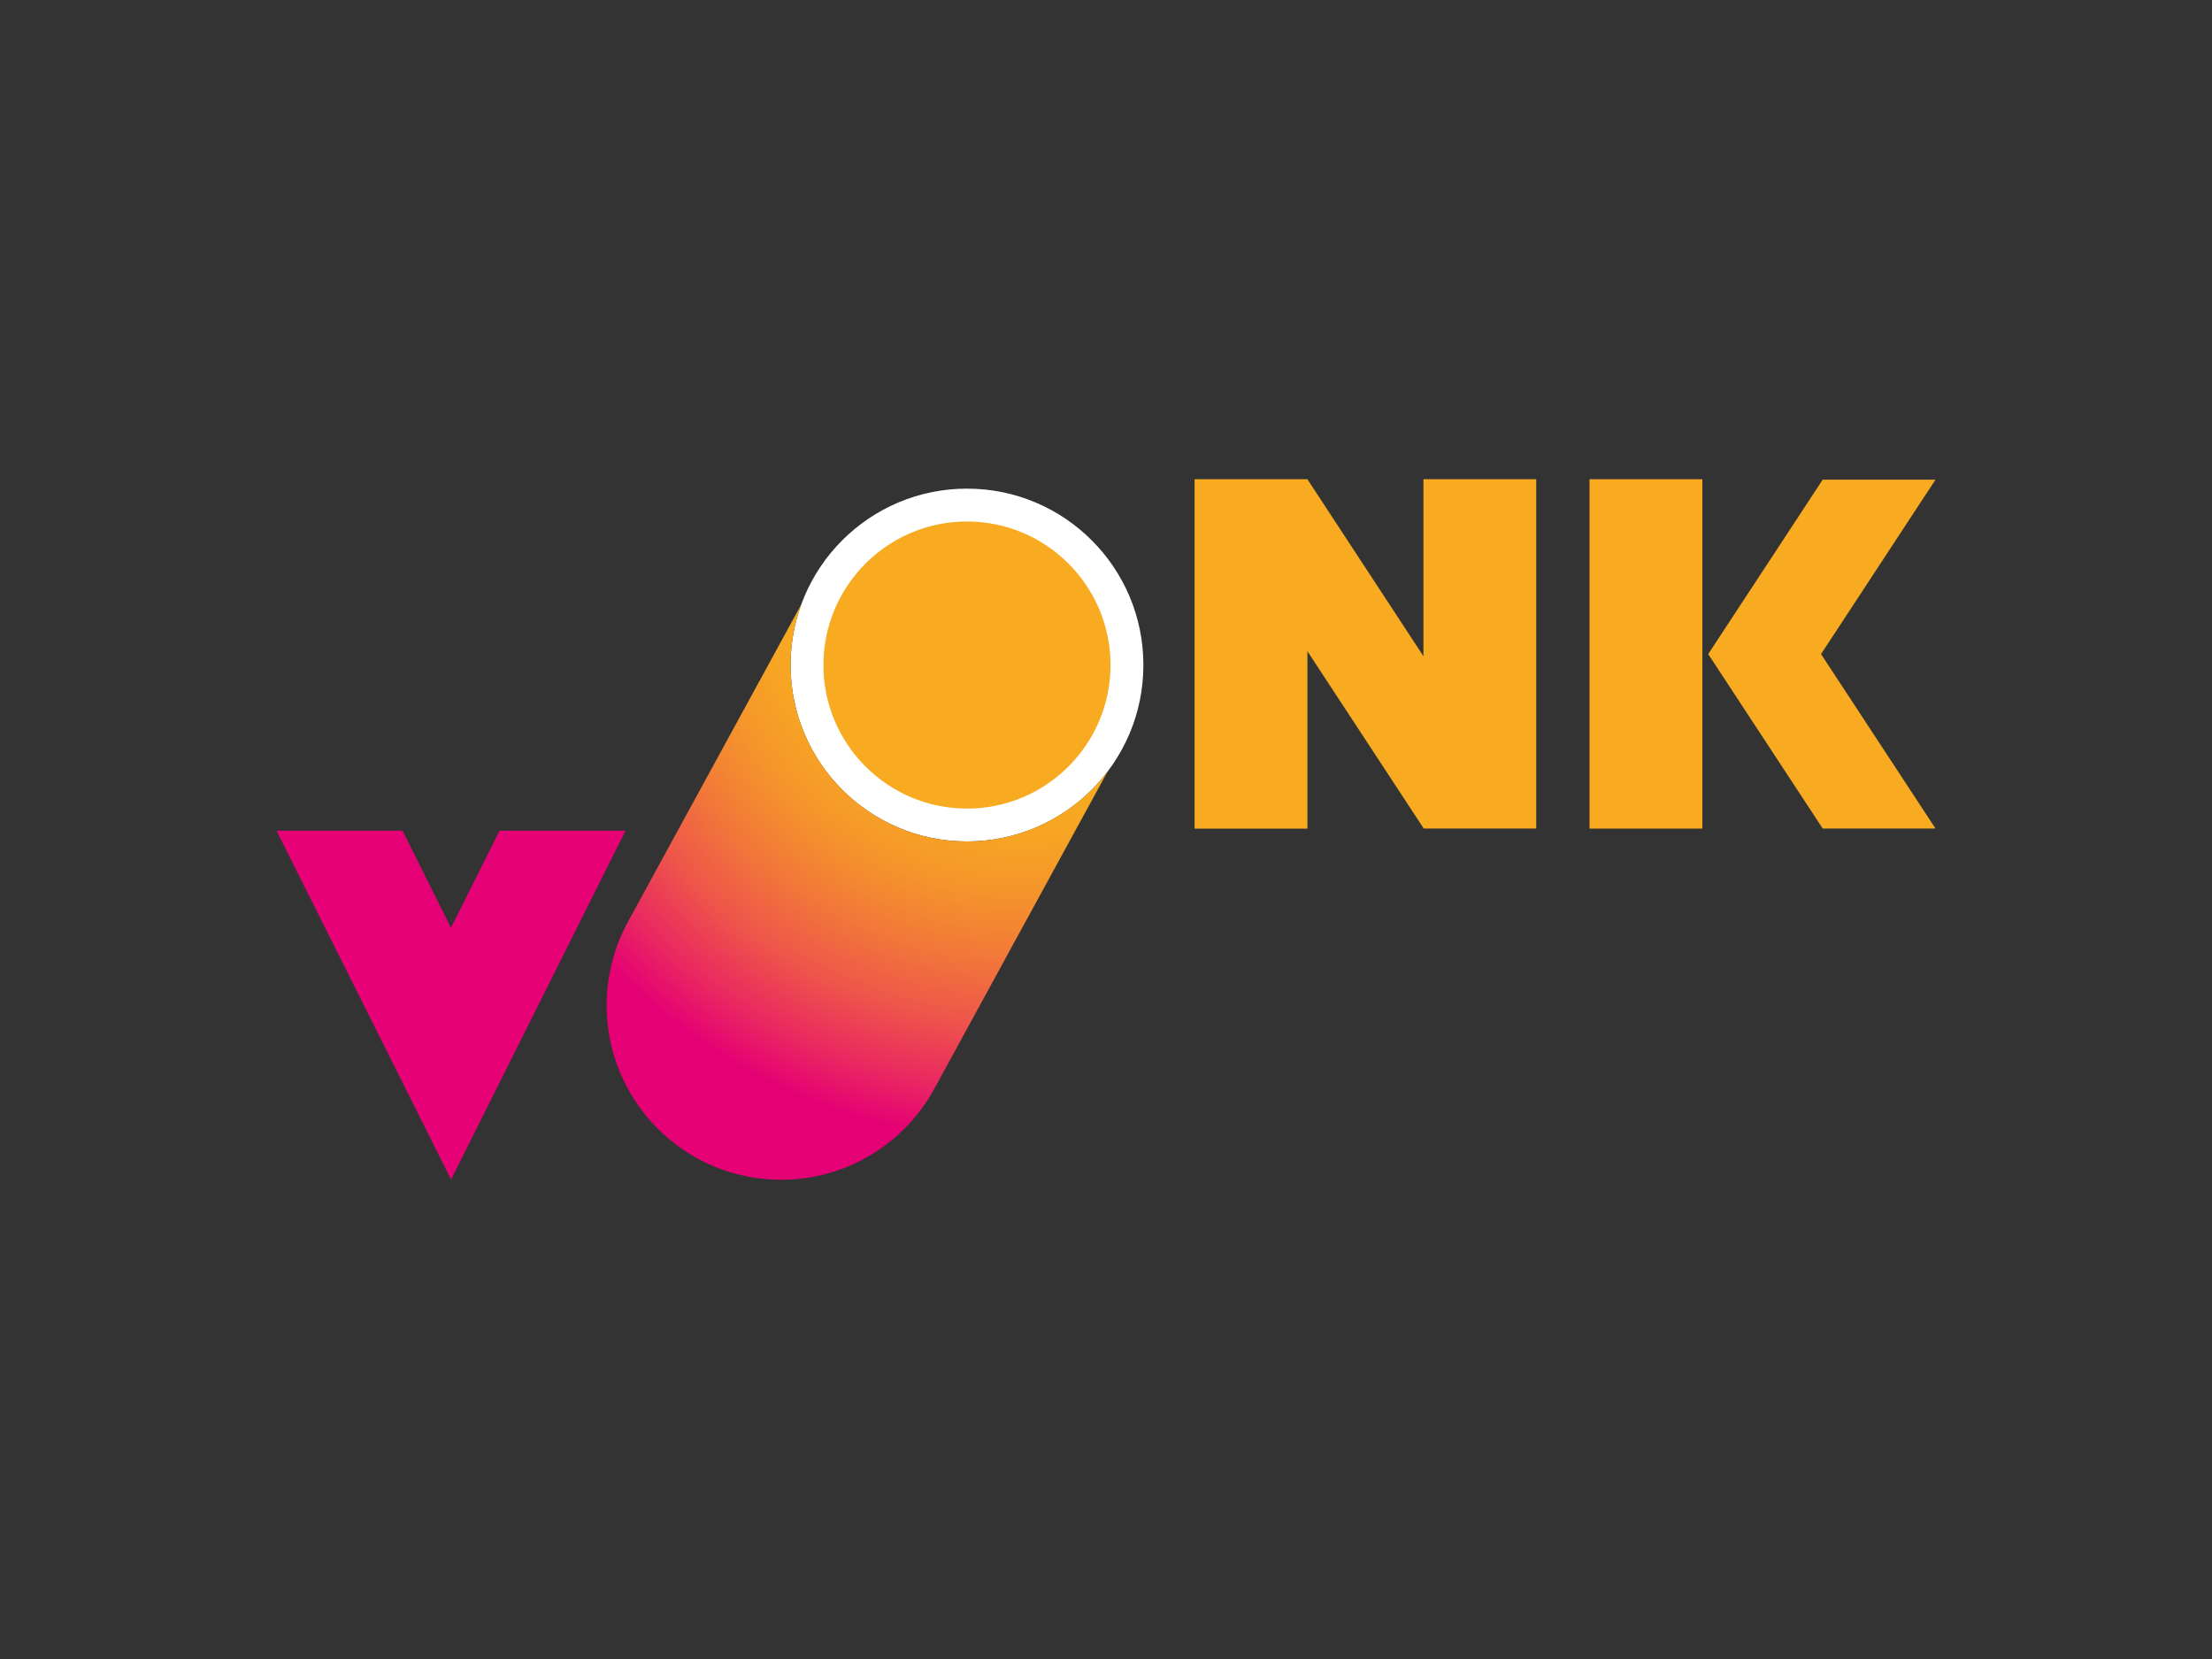 <?xml version="1.0" encoding="UTF-8"?><svg id="Laag_1" xmlns="http://www.w3.org/2000/svg" xmlns:xlink="http://www.w3.org/1999/xlink" viewBox="0 0 200 150"><rect x="0" y="0" width="200" height="150" fill="#333333" stroke="none"/><defs><style>.cls-1{fill:url(#Naamloos_verloop_6);}.cls-2{fill:#f8ab21;}.cls-3{fill:#fff;}.cls-4{fill:#e50075;}</style><radialGradient id="Naamloos_verloop_6" cx="92.53" cy="179.68" fx="92.53" fy="179.68" r="51.82" gradientTransform="translate(0 -128.11)" gradientUnits="userSpaceOnUse"><stop offset=".39" stop-color="#f8ab21"/><stop offset=".46" stop-color="#f7a523"/><stop offset=".56" stop-color="#f5952b"/><stop offset=".67" stop-color="#f27a38"/><stop offset=".79" stop-color="#ee564a"/><stop offset=".91" stop-color="#e92761"/><stop offset="1" stop-color="#e50075"/></radialGradient></defs><g id="c"><circle class="cls-3" cx="87.43" cy="60.13" r="15.95"/><path class="cls-2" d="M143.72,43.33h10.2v31.59h-10.2v-31.59Z"/><path class="cls-4" d="M40.77,83.87l-4.37-8.76h-11.4l7.89,15.77,7.89,15.77,7.89-15.77,7.89-15.77h-11.4l-4.38,8.76h0Z"/><path class="cls-1" d="M87.43,76.08c-8.8,0-15.95-7.16-15.95-15.95,0-1.92,.34-3.77,.97-5.48-3.71,6.79-15.65,28.65-15.65,28.65-1.24,2.26-1.95,4.85-1.95,7.6,0,8.71,7.06,15.77,15.77,15.77,6.01,0,11.24-3.36,13.9-8.31,0,0,11.91-21.82,15.64-28.63-2.92,3.85-7.54,6.35-12.73,6.35h0Z"/><path class="cls-2" d="M118.21,43.33h-10.2v31.59h10.2v-16.04l10.49,15.99v.04h10.2v-31.58h-10.2v16l-10.49-16Zm46.44,15.81l10.35-15.77h-10.2l-10.35,15.77,10.35,15.77h10.2l-10.35-15.77h0Zm-77.22-11.99c7.16,0,12.98,5.82,12.98,12.98s-5.82,12.98-12.98,12.98-12.98-5.82-12.98-12.98,5.82-12.98,12.98-12.98"/></g></svg>